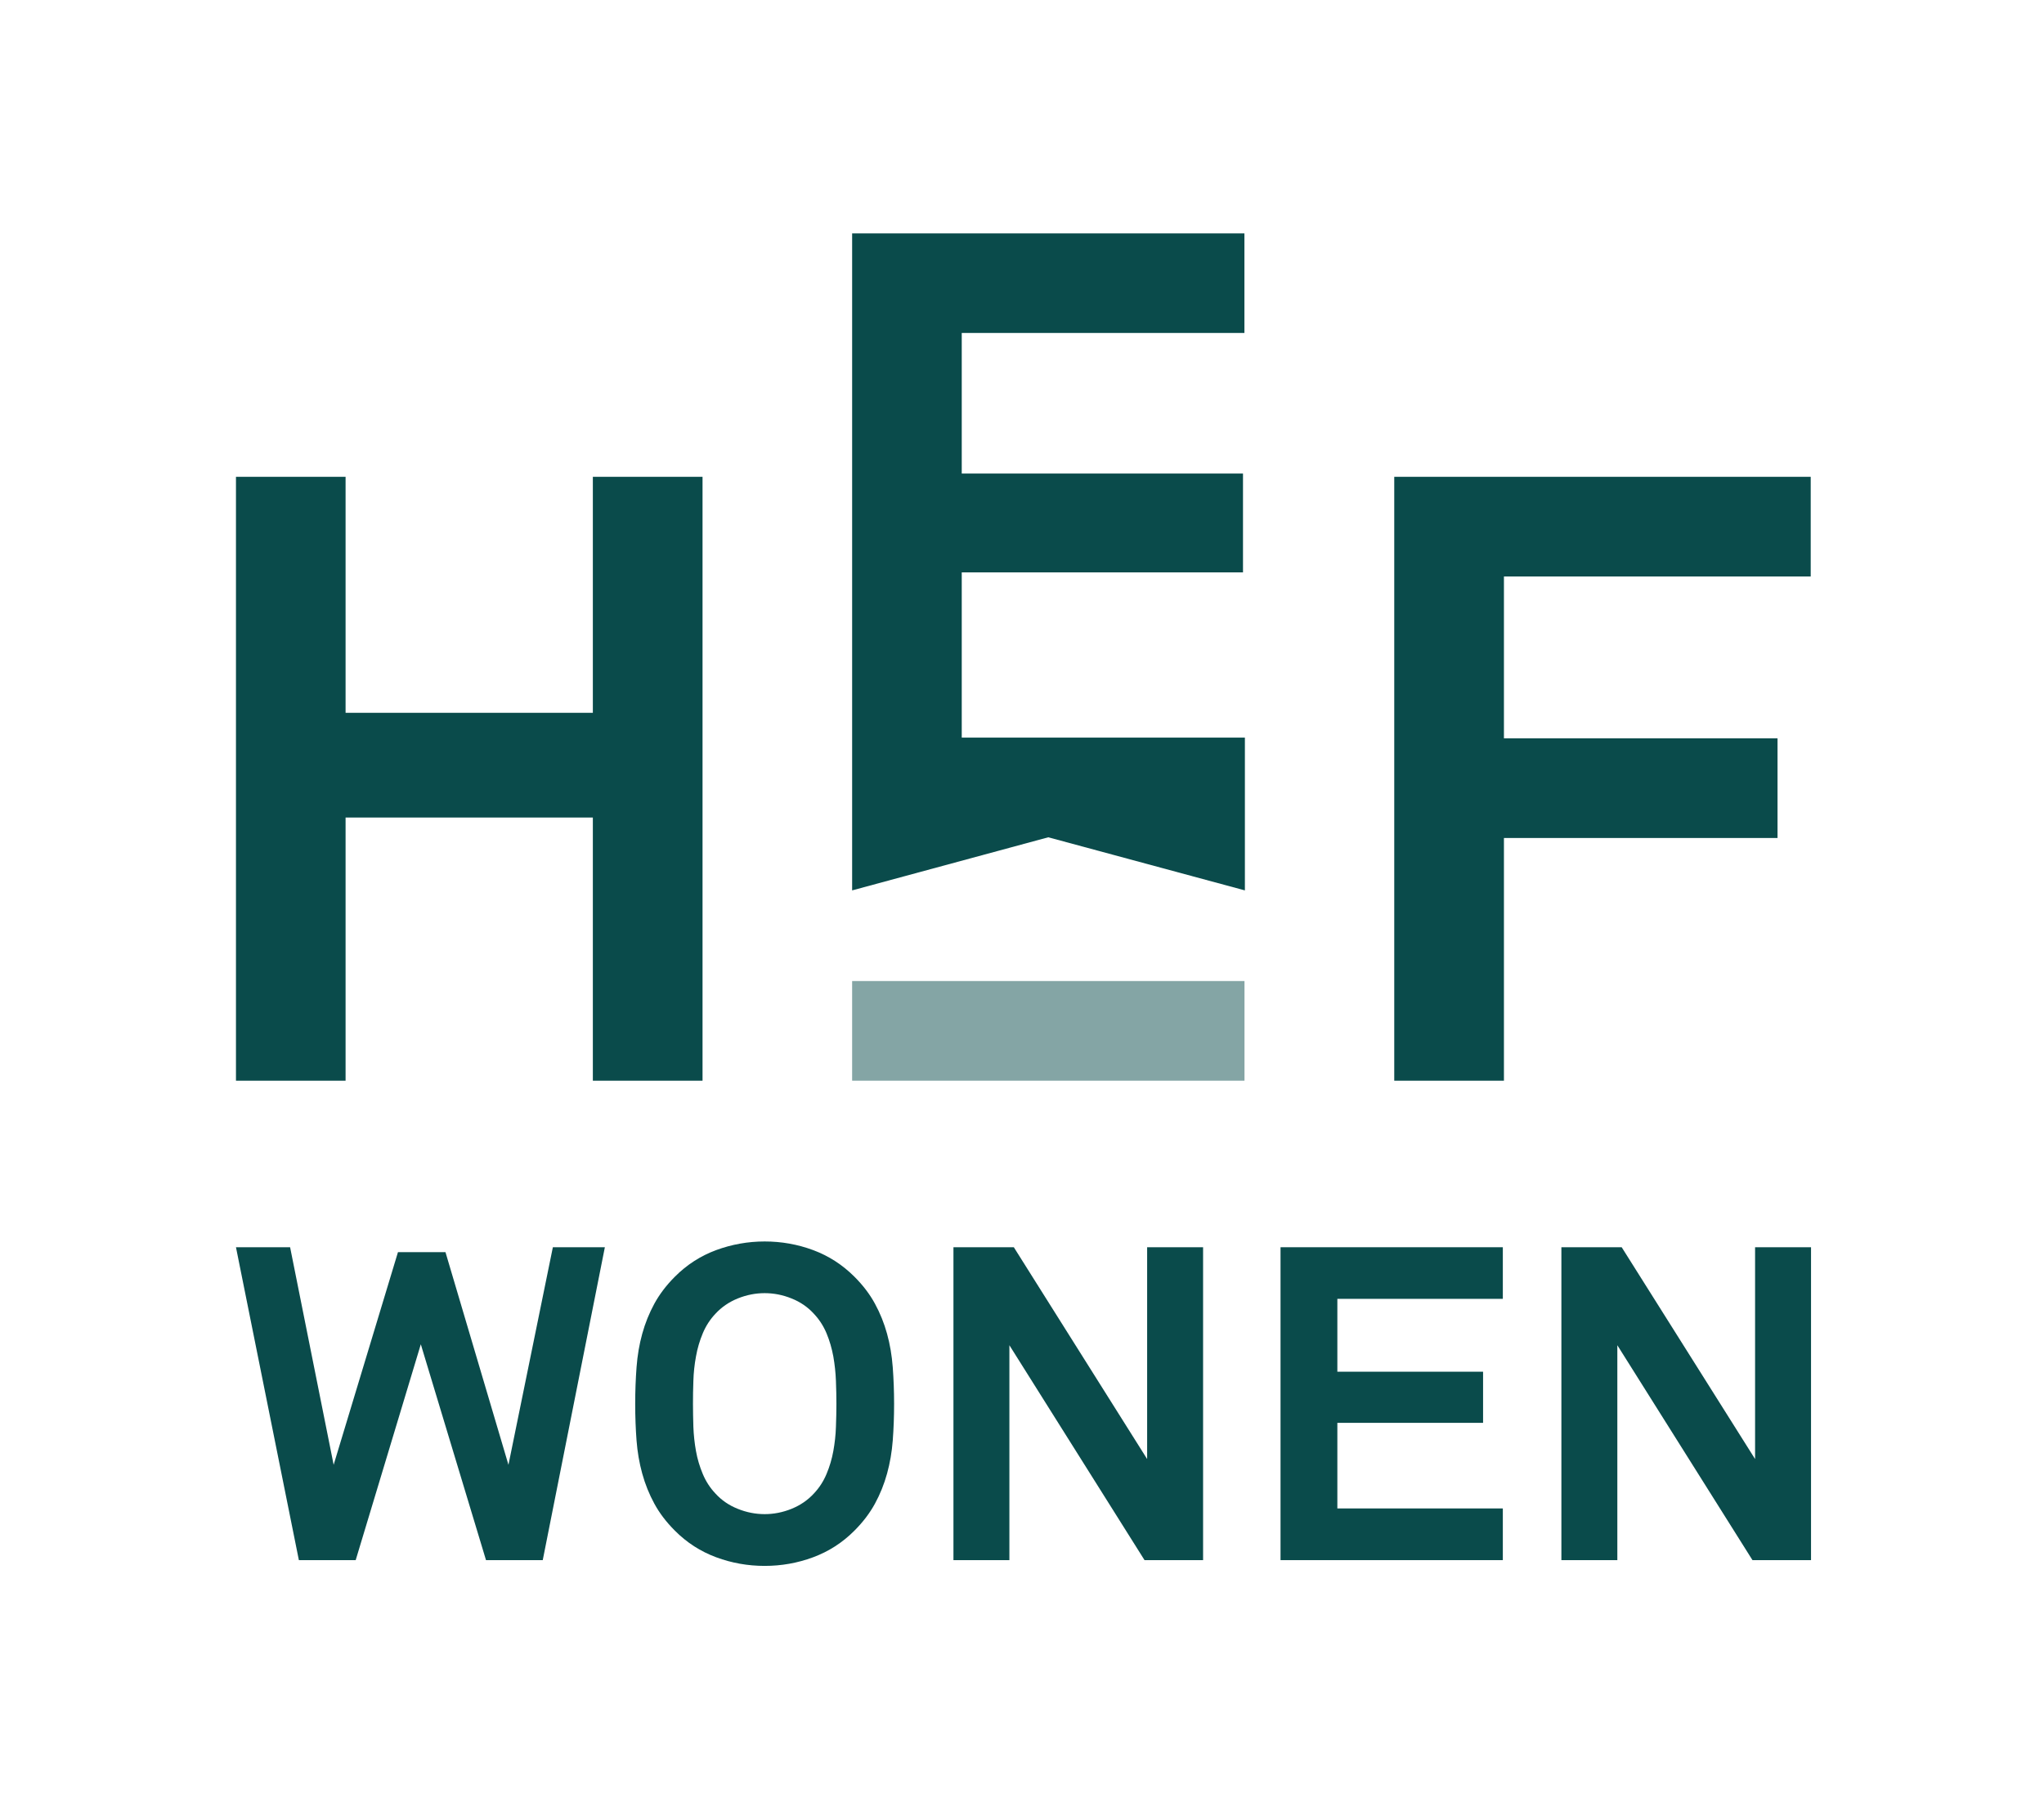 <?xml version="1.0" encoding="utf-8"?>
<!-- Generator: Adobe Illustrator 27.0.0, SVG Export Plug-In . SVG Version: 6.00 Build 0)  -->
<svg version="1.1" id="Laag_1" xmlns="http://www.w3.org/2000/svg" xmlns:xlink="http://www.w3.org/1999/xlink" x="0px" y="0px"
	 viewBox="0 0 258.65 226.94" style="enable-background:new 0 0 258.65 226.94;" xml:space="preserve">
<style type="text/css">
	.st0{fill:#0A4B4B;}
	.st1{opacity:0.5;}
</style>
<polygon class="st0" points="75.02,60.33 75.02,90.19 43.73,90.19 43.73,60.33 29.86,60.33 29.86,136.74 43.73,136.74 43.73,103.44 
	75.02,103.44 75.02,136.74 88.9,136.74 88.9,60.33 "/>
<polygon class="st0" points="107.83,29.53 107.83,112.66 132.65,105.94 157.53,112.66 157.53,93.33 135.23,93.33 121.7,93.33 
	121.7,72.42 135.23,72.42 157.29,72.42 157.29,59.92 135.23,59.92 121.7,59.92 121.7,42.13 135.23,42.13 157.47,42.13 157.47,29.53 
	"/>
<g class="st1">
	<rect x="107.83" y="124.13" class="st0" width="49.65" height="12.61"/>
</g>
<polygon class="st0" points="176.43,60.33 176.43,136.74 190.31,136.74 190.31,106.03 224.93,106.03 224.93,93.42 190.31,93.42 
	190.31,72.94 229.13,72.94 229.13,60.33 "/>
<polygon class="st0" points="69.96,157.81 64.34,185.34 56.37,158.43 50.36,158.43 42.22,185.34 36.71,157.81 29.86,157.81 
	37.82,197.4 45.01,197.4 53.25,170.09 61.5,197.4 68.68,197.4 76.54,157.81 "/>
<path class="st0" d="M105.84,177.63c0-0.89-0.02-1.86-0.06-2.9s-0.15-2.07-0.33-3.1c-0.19-1.02-0.47-2-0.86-2.93
	s-0.92-1.75-1.59-2.46c-0.78-0.86-1.73-1.51-2.84-1.95c-1.11-0.45-2.25-0.67-3.4-0.67s-2.28,0.22-3.4,0.67
	c-1.11,0.45-2.06,1.1-2.84,1.95c-0.67,0.71-1.2,1.53-1.59,2.46c-0.39,0.93-0.68,1.91-0.86,2.93c-0.19,1.02-0.3,2.06-0.33,3.1
	c-0.04,1.04-0.05,2.01-0.05,2.9s0.02,1.86,0.05,2.9c0.04,1.04,0.15,2.07,0.33,3.07c0.18,1.01,0.47,1.97,0.86,2.9
	s0.92,1.75,1.59,2.46c0.78,0.86,1.73,1.51,2.84,1.95c1.11,0.45,2.25,0.67,3.4,0.67s2.28-0.22,3.4-0.67c1.11-0.45,2.06-1.1,2.84-1.95
	c0.67-0.71,1.2-1.53,1.59-2.46c0.39-0.93,0.68-1.9,0.86-2.9s0.3-2.03,0.33-3.07C105.82,179.49,105.84,178.52,105.84,177.63
	 M113.14,177.63c0,1.64-0.06,3.18-0.17,4.63c-0.11,1.45-0.35,2.85-0.72,4.19s-0.88,2.61-1.53,3.8s-1.51,2.33-2.59,3.41
	c-1.52,1.53-3.27,2.65-5.24,3.38c-1.97,0.73-4.01,1.09-6.13,1.09s-4.16-0.36-6.13-1.09c-1.97-0.73-3.72-1.85-5.24-3.38
	c-1.08-1.08-1.94-2.21-2.59-3.41c-0.65-1.19-1.16-2.46-1.53-3.8c-0.37-1.34-0.61-2.74-0.72-4.19s-0.17-3-0.17-4.63
	s0.06-3.14,0.17-4.63s0.35-2.9,0.72-4.24c0.37-1.34,0.88-2.6,1.53-3.8c0.65-1.19,1.51-2.33,2.59-3.41c1.52-1.53,3.27-2.65,5.24-3.38
	c1.97-0.72,4.01-1.09,6.13-1.09s4.16,0.36,6.13,1.09c1.97,0.73,3.71,1.85,5.24,3.38c1.08,1.08,1.94,2.21,2.59,3.41
	c0.65,1.19,1.16,2.46,1.53,3.8c0.37,1.34,0.61,2.75,0.72,4.24S113.14,176.03,113.14,177.63"/>
<polygon class="st0" points="145.16,157.81 145.16,184.61 128.29,157.81 120.65,157.81 120.65,197.4 127.73,197.4 127.73,170.21 
	144.83,197.4 152.24,197.4 152.24,157.81 "/>
<polygon class="st0" points="162.04,157.81 162.04,197.4 190.17,197.4 190.17,190.86 169.23,190.86 169.23,180.03 187.67,180.03 
	187.67,173.56 169.23,173.56 169.23,164.34 190.17,164.34 190.17,157.81 "/>
<polygon class="st0" points="222.09,157.81 222.09,184.61 205.21,157.81 197.58,157.81 197.58,197.4 204.66,197.4 204.66,170.21 
	221.76,197.4 229.17,197.4 229.17,157.81 "/>
</svg>
